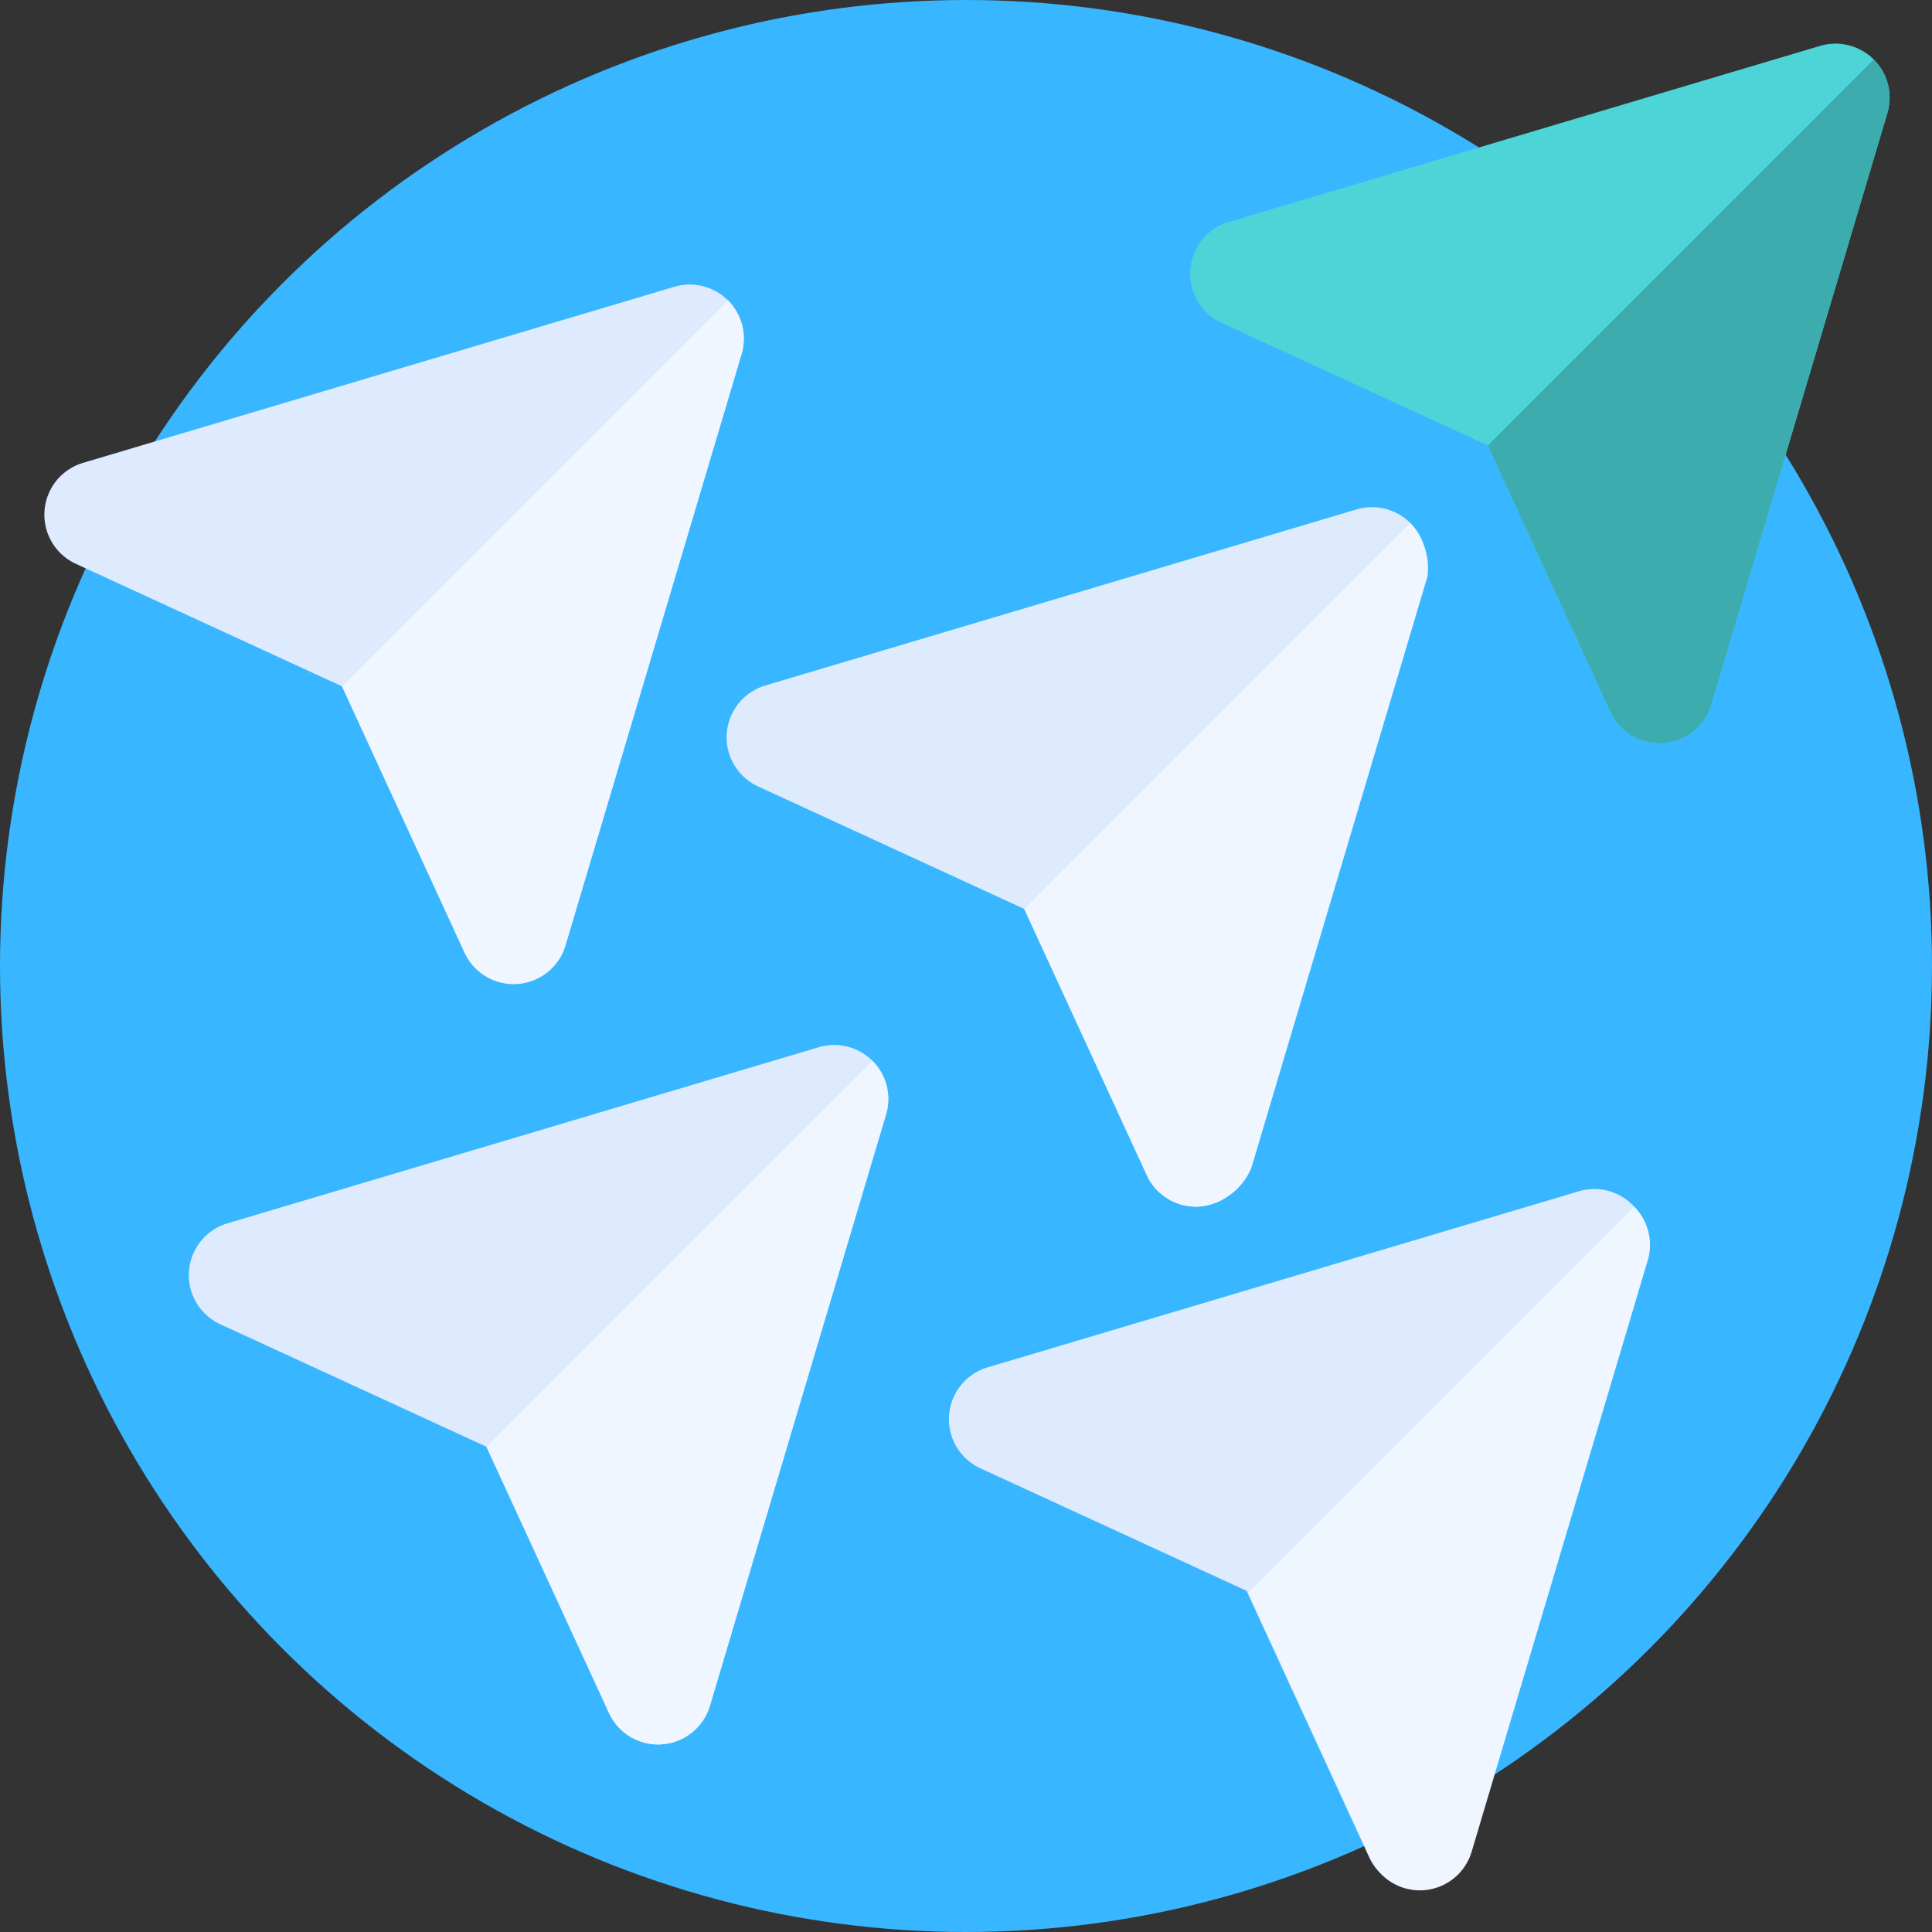 <svg xmlns="http://www.w3.org/2000/svg" width="73" height="73" viewBox="0 0 73 73"><rect x="0" y="0" width="73" height="73" fill="#333333" stroke="none"/><g id="Group_24813" data-name="Group 24813" transform="translate(-439 -2606.159)"><circle id="Ellipse_34" data-name="Ellipse 34" cx="36.5" cy="36.5" r="36.5" transform="translate(439 2606.159)" fill="#38b6ff"></circle><g id="leader-2" transform="translate(440.675 2607.808)"><g id="Group_24805" data-name="Group 24805" transform="translate(0 9.102)"><path id="Path_16000" data-name="Path 16000" d="M17.93,93.27a2.042,2.042,0,0,1-1.855-1.189l-4.63-10.059L1.386,77.392a2.043,2.043,0,0,1,.271-3.813L24,66.925a2.043,2.043,0,0,1,2.541,2.541L19.888,91.81a2.043,2.043,0,0,1-1.813,1.454c-.049,0-.1.005-.145.005Z" transform="translate(-0.197 -66.84)" fill="#deeafd"></path></g><path id="Path_16001" data-name="Path 16001" d="M87.424,95.878a2.043,2.043,0,0,0,1.855,1.189c.048,0,.1,0,.145-.005a2.043,2.043,0,0,0,1.813-1.455l6.654-22.344a2.043,2.043,0,0,0-.513-2.027L82.794,85.819Z" transform="translate(-71.546 -61.534)" fill="#eff6ff"></path><g id="Group_24806" data-name="Group 24806" transform="translate(43.293 0)"><path id="Path_16002" data-name="Path 16002" d="M335.847,26.43a2.042,2.042,0,0,1-1.855-1.189l-4.63-10.059L319.3,10.552a2.043,2.043,0,0,1,.271-3.813L341.918.085a2.043,2.043,0,0,1,2.541,2.541L337.8,24.97a2.043,2.043,0,0,1-1.813,1.455Q335.919,26.43,335.847,26.43Z" transform="translate(-318.114 0)" fill="#4dd4d6"></path></g><path id="Path_16003" data-name="Path 16003" d="M405.341,29.038a2.043,2.043,0,0,0,1.855,1.189c.048,0,.1,0,.145-.005a2.043,2.043,0,0,0,1.813-1.455l6.654-22.344a2.043,2.043,0,0,0-.513-2.027L400.711,18.979Z" transform="translate(-346.17 -3.796)" fill="#3cacae"></path><g id="Group_24807" data-name="Group 24807" transform="translate(25.779 17.514)"><path id="Path_16004" data-name="Path 16004" d="M207.237,155.04a2.042,2.042,0,0,1-1.855-1.189l-4.63-10.059-10.059-4.63a2.043,2.043,0,0,1,.271-3.813l22.344-6.654a2.043,2.043,0,0,1,2.541,2.541l-6.654,22.344a2.043,2.043,0,0,1-1.813,1.454C207.333,155.038,207.285,155.04,207.237,155.04Z" transform="translate(-189.504 -128.61)" fill="#ddebfd"></path></g><path id="Path_16005" data-name="Path 16005" d="M276.731,157.648a2.043,2.043,0,0,0,1.855,1.189c.048,0,.1,0,.145-.005a2.392,2.392,0,0,0,1.949-1.455l6.654-22.344a2.492,2.492,0,0,0-.649-2.027L272.1,147.589Z" transform="translate(-235.074 -114.893)" fill="#eff6ff"></path><g id="Group_24808" data-name="Group 24808" transform="translate(5.458 37.835)"><path id="Path_16006" data-name="Path 16006" d="M58.012,304.264a2.042,2.042,0,0,1-1.855-1.189l-4.63-10.059-10.059-4.63a2.043,2.043,0,0,1,.271-3.813l22.344-6.654a2.043,2.043,0,0,1,2.541,2.541L59.97,302.8a2.042,2.042,0,0,1-1.813,1.454C58.108,304.262,58.06,304.264,58.012,304.264Z" transform="translate(-40.279 -277.834)" fill="#deeafd"></path></g><path id="Path_16007" data-name="Path 16007" d="M127.506,306.873a2.043,2.043,0,0,0,1.855,1.189c.048,0,.1,0,.145-.005a2.043,2.043,0,0,0,1.813-1.455l6.654-22.344a2.043,2.043,0,0,0-.513-2.027l-14.584,14.584Z" transform="translate(-106.17 -243.797)" fill="#eff6ff"></path><g id="Group_24809" data-name="Group 24809" transform="translate(34.178 43.28)"><path id="Path_16008" data-name="Path 16008" d="M268.911,344.25a2.043,2.043,0,0,1-1.855-1.189L262.426,333l-10.059-4.63a2.043,2.043,0,0,1,.271-3.813l22.344-6.654a2.043,2.043,0,0,1,2.541,2.541l-6.654,22.344a2.042,2.042,0,0,1-1.813,1.454q-.073.005-.145.005Z" transform="translate(-251.178 -317.82)" fill="#deeafd"></path></g><path id="Path_16009" data-name="Path 16009" d="M338.867,347.348a2.043,2.043,0,0,0,1.855,1.189c.048,0,.1,0,.145-.005a2.043,2.043,0,0,0,1.813-1.455l6.654-22.344a2.043,2.043,0,0,0-.513-2.027l-14.584,14.584Z" transform="translate(-288.749 -278.76)" fill="#eff6ff"></path></g></g></svg>